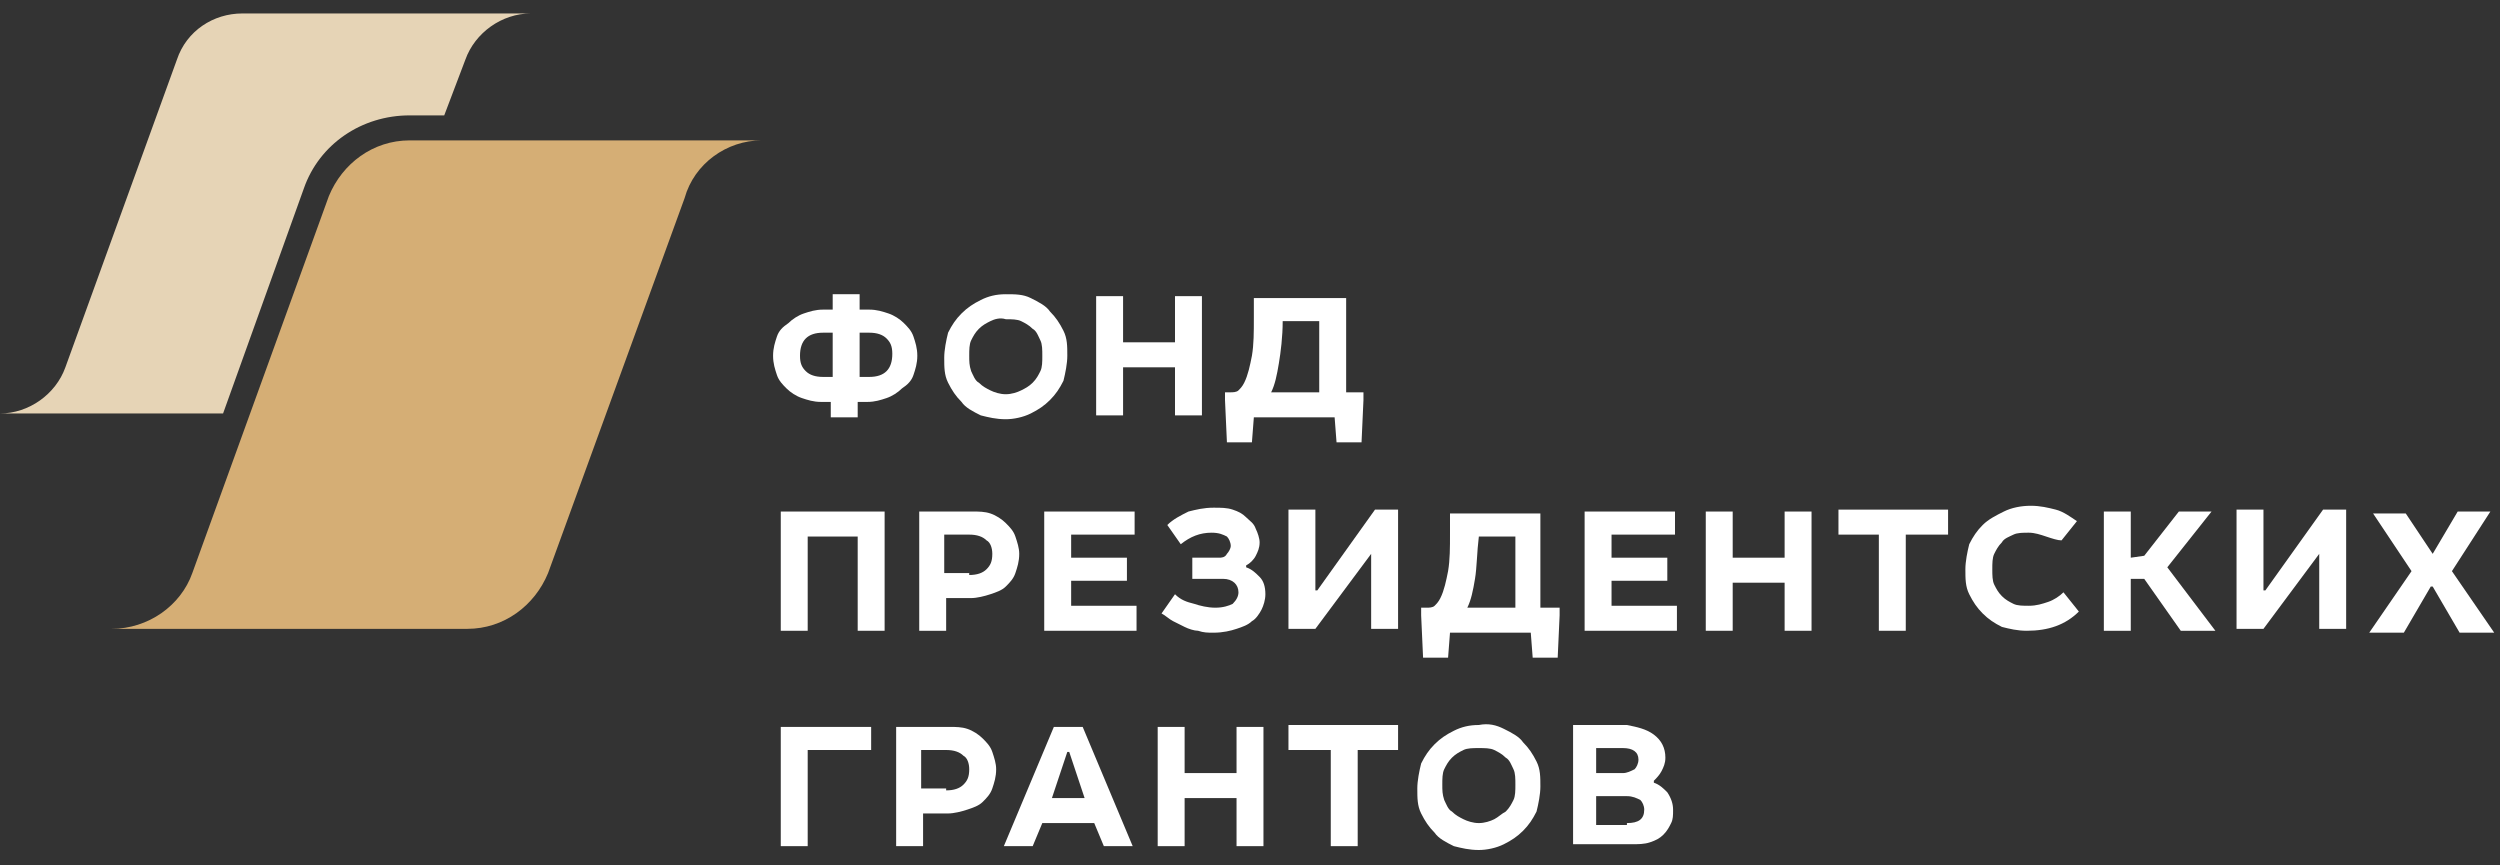 <?xml version="1.0" encoding="UTF-8"?> <svg xmlns="http://www.w3.org/2000/svg" width="130" height="45" viewBox="0 0 130 45" fill="none"><rect x="0" y="0" width="130" height="45" fill="#333333" stroke="none"/> <path d="M39.6 7.3H36.5H32.7H21.3C19.4 7.3 17.8 8.5 17.1 10.2L10 29.8C9.4 31.5 7.7 32.7 5.8 32.7H9H12.3H24.3C26.2 32.7 27.8 31.5 28.5 29.8L35.6 10.3C36.1 8.5 37.8 7.3 39.6 7.3Z" fill="#D5AE75"></path> <path d="M15.8 9.8C16.6 7.5 18.8 6 21.3 6H23.1L24.2 3.1C24.7 1.7 26.1 0.7 27.6 0.7H25H21.9H12.6C11.1 0.7 9.7 1.6 9.2 3.1L3.4 19.1C2.9 20.5 1.5 21.5 0 21.5H2.5H5.2H11.6L15.8 9.8Z" fill="#E6D4B6"></path> <path d="M44.7 16.1H45.2C45.6 16.1 45.9 16.2 46.2 16.3C46.5 16.4 46.8 16.6 47 16.8C47.2 17 47.4 17.2 47.5 17.5C47.6 17.8 47.7 18.1 47.7 18.5C47.7 18.9 47.6 19.2 47.5 19.5C47.4 19.8 47.2 20 46.9 20.2C46.7 20.4 46.4 20.6 46.1 20.7C45.8 20.8 45.5 20.9 45.1 20.9H44.6V21.7H43.2V20.9H42.7C42.3 20.9 42 20.8 41.7 20.7C41.4 20.6 41.1 20.4 40.9 20.2C40.7 20 40.5 19.8 40.4 19.5C40.3 19.2 40.2 18.9 40.2 18.5C40.2 18.1 40.3 17.8 40.4 17.5C40.5 17.2 40.7 17 41 16.8C41.2 16.6 41.5 16.4 41.8 16.3C42.1 16.2 42.4 16.1 42.8 16.1H43.3V15.3H44.7V16.1ZM42.8 17.3C42.4 17.3 42.1 17.4 41.9 17.6C41.7 17.8 41.6 18.1 41.6 18.5C41.6 18.9 41.7 19.1 41.9 19.3C42.1 19.5 42.4 19.6 42.8 19.6H43.3V17.3H42.8V17.3ZM45.2 19.6C45.6 19.6 45.9 19.5 46.1 19.3C46.3 19.1 46.4 18.8 46.4 18.4C46.4 18 46.3 17.8 46.1 17.6C45.9 17.4 45.6 17.3 45.2 17.3H44.7V19.6H45.2V19.6Z" fill="white"></path> <path d="M53.6 15.5C54 15.7 54.4 15.9 54.6 16.2C54.9 16.5 55.1 16.8 55.3 17.2C55.5 17.6 55.5 18 55.5 18.5C55.5 18.9 55.4 19.4 55.3 19.8C55.1 20.2 54.9 20.5 54.6 20.8C54.3 21.1 54 21.3 53.6 21.5C53.2 21.7 52.7 21.8 52.3 21.8C51.8 21.8 51.4 21.7 51 21.6C50.6 21.4 50.2 21.2 50 20.9C49.7 20.6 49.5 20.3 49.3 19.9C49.1 19.5 49.1 19.1 49.1 18.6C49.1 18.2 49.2 17.7 49.3 17.3C49.5 16.9 49.7 16.6 50 16.3C50.3 16 50.6 15.8 51 15.6C51.4 15.4 51.8 15.3 52.3 15.3C52.8 15.3 53.2 15.3 53.6 15.5ZM51.5 16.7C51.3 16.8 51.1 16.9 50.9 17.1C50.7 17.3 50.6 17.5 50.5 17.7C50.4 17.9 50.4 18.2 50.4 18.5C50.4 18.8 50.4 19 50.5 19.3C50.6 19.5 50.7 19.8 50.9 19.9C51.1 20.1 51.3 20.2 51.5 20.3C51.7 20.4 52 20.5 52.3 20.5C52.6 20.5 52.9 20.4 53.1 20.3C53.3 20.2 53.5 20.1 53.7 19.9C53.9 19.7 54 19.5 54.1 19.3C54.2 19.1 54.2 18.8 54.2 18.5C54.2 18.2 54.2 17.9 54.1 17.7C54 17.5 53.9 17.2 53.7 17.1C53.5 16.9 53.3 16.8 53.1 16.7C52.9 16.6 52.6 16.6 52.3 16.6C52 16.5 51.7 16.6 51.5 16.7Z" fill="white"></path> <path d="M58.4 17.8H61.1V15.4H62.5V21.6H61.1V19.1H58.4V21.6H57V15.4H58.4V17.8Z" fill="white"></path> <path d="M70 20.4H70.9V20.8L70.8 23H69.5L69.4 21.7H65.2L65.1 23H63.8L63.7 20.8V20.4H64C64.1 20.4 64.3 20.4 64.4 20.3C64.5 20.2 64.6 20.1 64.7 19.9C64.9 19.5 65 19 65.1 18.5C65.2 17.9 65.2 17.3 65.2 16.5V15.5H70V20.4ZM66.5 18.9C66.4 19.5 66.3 20 66.1 20.4H68.6V16.7H66.7C66.7 17.5 66.6 18.3 66.5 18.9Z" fill="white"></path> <path d="M46 32.8H44.6V27.9H42V32.8H40.6V26.6H46V32.8Z" fill="white"></path> <path d="M51.5 26.7C51.8 26.8 52.1 27 52.3 27.2C52.5 27.4 52.7 27.6 52.8 27.9C52.9 28.2 53 28.5 53 28.8C53 29.2 52.9 29.5 52.8 29.8C52.7 30.1 52.5 30.3 52.3 30.5C52.1 30.7 51.8 30.8 51.5 30.9C51.2 31 50.8 31.1 50.5 31.1H49.2V32.8H47.8V26.6H50.6C50.9 26.6 51.2 26.6 51.5 26.7ZM50.4 29.9C50.8 29.9 51.1 29.8 51.3 29.6C51.5 29.4 51.6 29.2 51.6 28.8C51.6 28.5 51.5 28.2 51.3 28.1C51.1 27.9 50.8 27.8 50.4 27.8H49.1V29.8H50.4V29.9Z" fill="white"></path> <path d="M59 27.8H55.7V29H58.6V30.2H55.7V31.5H59.1V32.8H54.3V26.6H59V27.8Z" fill="white"></path> <path d="M63.8 28.8C63.9 28.7 64 28.5 64 28.4C64 28.2 63.9 28 63.8 27.9C63.6 27.8 63.4 27.7 63 27.7C62.4 27.7 61.9 27.9 61.4 28.3L60.7 27.3C61 27 61.4 26.8 61.8 26.6C62.2 26.5 62.6 26.4 63.1 26.4C63.5 26.4 63.8 26.4 64.1 26.5C64.4 26.6 64.6 26.7 64.8 26.9C65 27.1 65.2 27.2 65.3 27.5C65.4 27.7 65.5 28 65.5 28.2C65.5 28.5 65.4 28.7 65.3 28.9C65.2 29.1 65 29.3 64.8 29.4V29.5C65.1 29.6 65.3 29.8 65.5 30C65.7 30.2 65.8 30.5 65.8 30.9C65.8 31.2 65.7 31.5 65.6 31.7C65.5 31.9 65.3 32.2 65.1 32.3C64.9 32.5 64.6 32.6 64.3 32.7C64 32.8 63.6 32.9 63.1 32.9C62.8 32.9 62.6 32.9 62.3 32.8C62.1 32.8 61.8 32.7 61.6 32.6C61.4 32.5 61.2 32.4 61 32.3C60.8 32.2 60.6 32 60.4 31.9L61.1 30.9C61.4 31.2 61.7 31.3 62.1 31.4C62.4 31.5 62.8 31.6 63.2 31.6C63.6 31.6 63.9 31.5 64.1 31.4C64.3 31.2 64.4 31 64.4 30.8C64.4 30.4 64.1 30.1 63.6 30.1H62V29H63.4C63.5 29 63.7 29 63.8 28.8Z" fill="white"></path> <path d="M68.5 30.7L71.5 26.5H72.7V32.7H71.3V28.8L68.4 32.7H67V26.5H68.4V30.7H68.5Z" fill="white"></path> <path d="M80.2 31.6H81.1V32L81 34.2H79.7L79.6 32.9H75.4L75.3 34.2H74L73.9 32V31.6H74.2C74.3 31.6 74.5 31.6 74.6 31.5C74.7 31.4 74.8 31.3 74.9 31.1C75.1 30.7 75.2 30.2 75.3 29.7C75.4 29.1 75.4 28.5 75.4 27.7V26.7H80.1V31.6H80.2ZM76.7 30.1C76.6 30.7 76.5 31.2 76.3 31.6H78.8V27.9H76.9C76.8 28.7 76.8 29.5 76.7 30.1Z" fill="white"></path> <path d="M87.1 27.8H83.8V29H86.7V30.2H83.8V31.5H87.2V32.8H82.4V26.6H87.1V27.8V27.8Z" fill="white"></path> <path d="M90.1 29H92.8V26.6H94.2V32.8H92.8V30.3H90.1V32.8H88.7V26.6H90.1V29Z" fill="white"></path> <path d="M101.2 27.8H99.1V32.8H97.7V27.8H95.6V26.5H101.3V27.8H101.2Z" fill="white"></path> <path d="M106.4 27.9C106.1 27.8 105.8 27.7 105.5 27.7C105.2 27.7 104.9 27.7 104.7 27.8C104.5 27.9 104.2 28 104.1 28.2C103.9 28.4 103.8 28.6 103.7 28.8C103.6 29 103.6 29.3 103.6 29.6C103.6 29.9 103.6 30.2 103.7 30.4C103.8 30.6 103.9 30.8 104.1 31C104.3 31.2 104.5 31.3 104.7 31.4C104.9 31.5 105.2 31.5 105.5 31.5C105.9 31.5 106.2 31.4 106.5 31.3C106.8 31.2 107.1 31 107.3 30.8L108.1 31.8C107.4 32.5 106.5 32.8 105.4 32.8C104.9 32.8 104.5 32.7 104.1 32.6C103.7 32.4 103.4 32.2 103.1 31.9C102.8 31.6 102.6 31.3 102.4 30.9C102.2 30.5 102.2 30.1 102.2 29.6C102.2 29.2 102.3 28.7 102.4 28.3C102.6 27.9 102.8 27.6 103.1 27.3C103.4 27 103.8 26.8 104.2 26.6C104.6 26.4 105.1 26.3 105.6 26.3C106.1 26.3 106.5 26.4 106.9 26.5C107.3 26.6 107.7 26.9 108 27.1L107.2 28.1C107 28.1 106.7 28 106.4 27.9Z" fill="white"></path> <path d="M110.8 29L111.5 28.9L113.3 26.6H115L112.7 29.5L115.2 32.8H113.4L111.5 30.1H110.8V32.8H109.4V26.6H110.8V29Z" fill="white"></path> <path d="M117.8 30.7L120.8 26.5H122V32.7H120.6V28.8L117.7 32.7H116.3V26.5H117.7V30.7H117.8Z" fill="white"></path> <path d="M126.5 28.8L127.8 26.6H129.5L127.5 29.7L129.7 32.9H127.9L126.5 30.5H126.4L125 32.9H123.2L125.4 29.7L123.4 26.7H125.1L126.5 28.8Z" fill="white"></path> <path d="M45.3 39H42V44H40.6V37.8H45.3V39V39Z" fill="white"></path> <path d="M50.3 37.9C50.6 38 50.9 38.2 51.1 38.4C51.3 38.6 51.5 38.8 51.6 39.1C51.7 39.4 51.8 39.7 51.8 40C51.8 40.4 51.7 40.7 51.6 41C51.5 41.3 51.3 41.5 51.1 41.7C50.9 41.9 50.6 42 50.3 42.1C50 42.2 49.6 42.3 49.3 42.3H48V44H46.6V37.8H49.4C49.7 37.8 50 37.8 50.3 37.9ZM49.2 41.1C49.6 41.1 49.9 41 50.1 40.8C50.3 40.6 50.4 40.4 50.4 40C50.4 39.7 50.3 39.4 50.1 39.3C49.9 39.1 49.6 39 49.2 39H47.9V41H49.2V41.1Z" fill="white"></path> <path d="M58.9 44H57.4L56.9 42.8H54.2L53.7 44H52.2L54.8 37.8H56.3L58.9 44ZM56.4 41.5L55.6 39.1H55.5L54.7 41.5H56.4Z" fill="white"></path> <path d="M61.6 40.2H64.3V37.8H65.7V44H64.3V41.5H61.6V44H60.2V37.8H61.6V40.2V40.2Z" fill="white"></path> <path d="M72.7 39H70.6V44H69.2V39H67V37.7H72.7V39Z" fill="white"></path> <path d="M78.2 37.9C78.6 38.1 79 38.3 79.2 38.6C79.5 38.9 79.7 39.2 79.9 39.6C80.1 40 80.1 40.4 80.1 40.9C80.1 41.3 80 41.8 79.9 42.2C79.7 42.6 79.5 42.9 79.2 43.2C78.9 43.5 78.6 43.7 78.2 43.9C77.8 44.1 77.3 44.2 76.9 44.2C76.4 44.2 76 44.1 75.6 44C75.2 43.8 74.8 43.6 74.6 43.3C74.3 43 74.1 42.7 73.9 42.3C73.7 41.9 73.7 41.5 73.7 41C73.7 40.6 73.8 40.1 73.9 39.7C74.1 39.3 74.3 39 74.6 38.7C74.9 38.4 75.2 38.2 75.6 38C76 37.8 76.4 37.7 76.9 37.7C77.4 37.6 77.8 37.7 78.2 37.9ZM76.1 39C75.9 39.1 75.7 39.2 75.5 39.4C75.3 39.6 75.2 39.8 75.1 40C75 40.2 75 40.5 75 40.8C75 41.1 75 41.3 75.1 41.6C75.2 41.8 75.3 42.1 75.5 42.2C75.7 42.4 75.9 42.5 76.1 42.6C76.3 42.7 76.6 42.8 76.9 42.8C77.2 42.8 77.5 42.7 77.7 42.6C77.9 42.5 78.1 42.3 78.3 42.2C78.5 42 78.6 41.8 78.7 41.6C78.8 41.4 78.8 41.1 78.8 40.8C78.8 40.5 78.8 40.2 78.7 40C78.6 39.8 78.5 39.5 78.3 39.4C78.1 39.2 77.9 39.1 77.7 39C77.5 38.9 77.2 38.9 76.9 38.9C76.6 38.9 76.3 38.9 76.1 39Z" fill="white"></path> <path d="M86 38.2C86.4 38.5 86.6 38.9 86.6 39.4C86.6 39.7 86.5 39.9 86.4 40.1C86.3 40.3 86.1 40.5 86 40.6V40.7C86.3 40.8 86.5 41 86.7 41.2C86.9 41.5 87 41.8 87 42.1C87 42.4 87 42.6 86.9 42.8C86.8 43 86.7 43.2 86.5 43.4C86.3 43.6 86.1 43.7 85.8 43.8C85.5 43.9 85.2 43.9 84.8 43.9H81.8V37.7H84.6C85.1 37.8 85.6 37.9 86 38.2ZM84.4 40.2C84.6 40.2 84.8 40.1 85 40C85.1 39.9 85.2 39.7 85.2 39.5C85.2 39.1 84.9 38.9 84.4 38.9H83V40.2H84.4V40.2ZM84.6 42.8C85.2 42.8 85.5 42.6 85.5 42.1C85.5 41.9 85.4 41.7 85.3 41.6C85.1 41.5 84.9 41.4 84.6 41.4H83V42.9H84.6V42.8Z" fill="white"></path> </svg> 